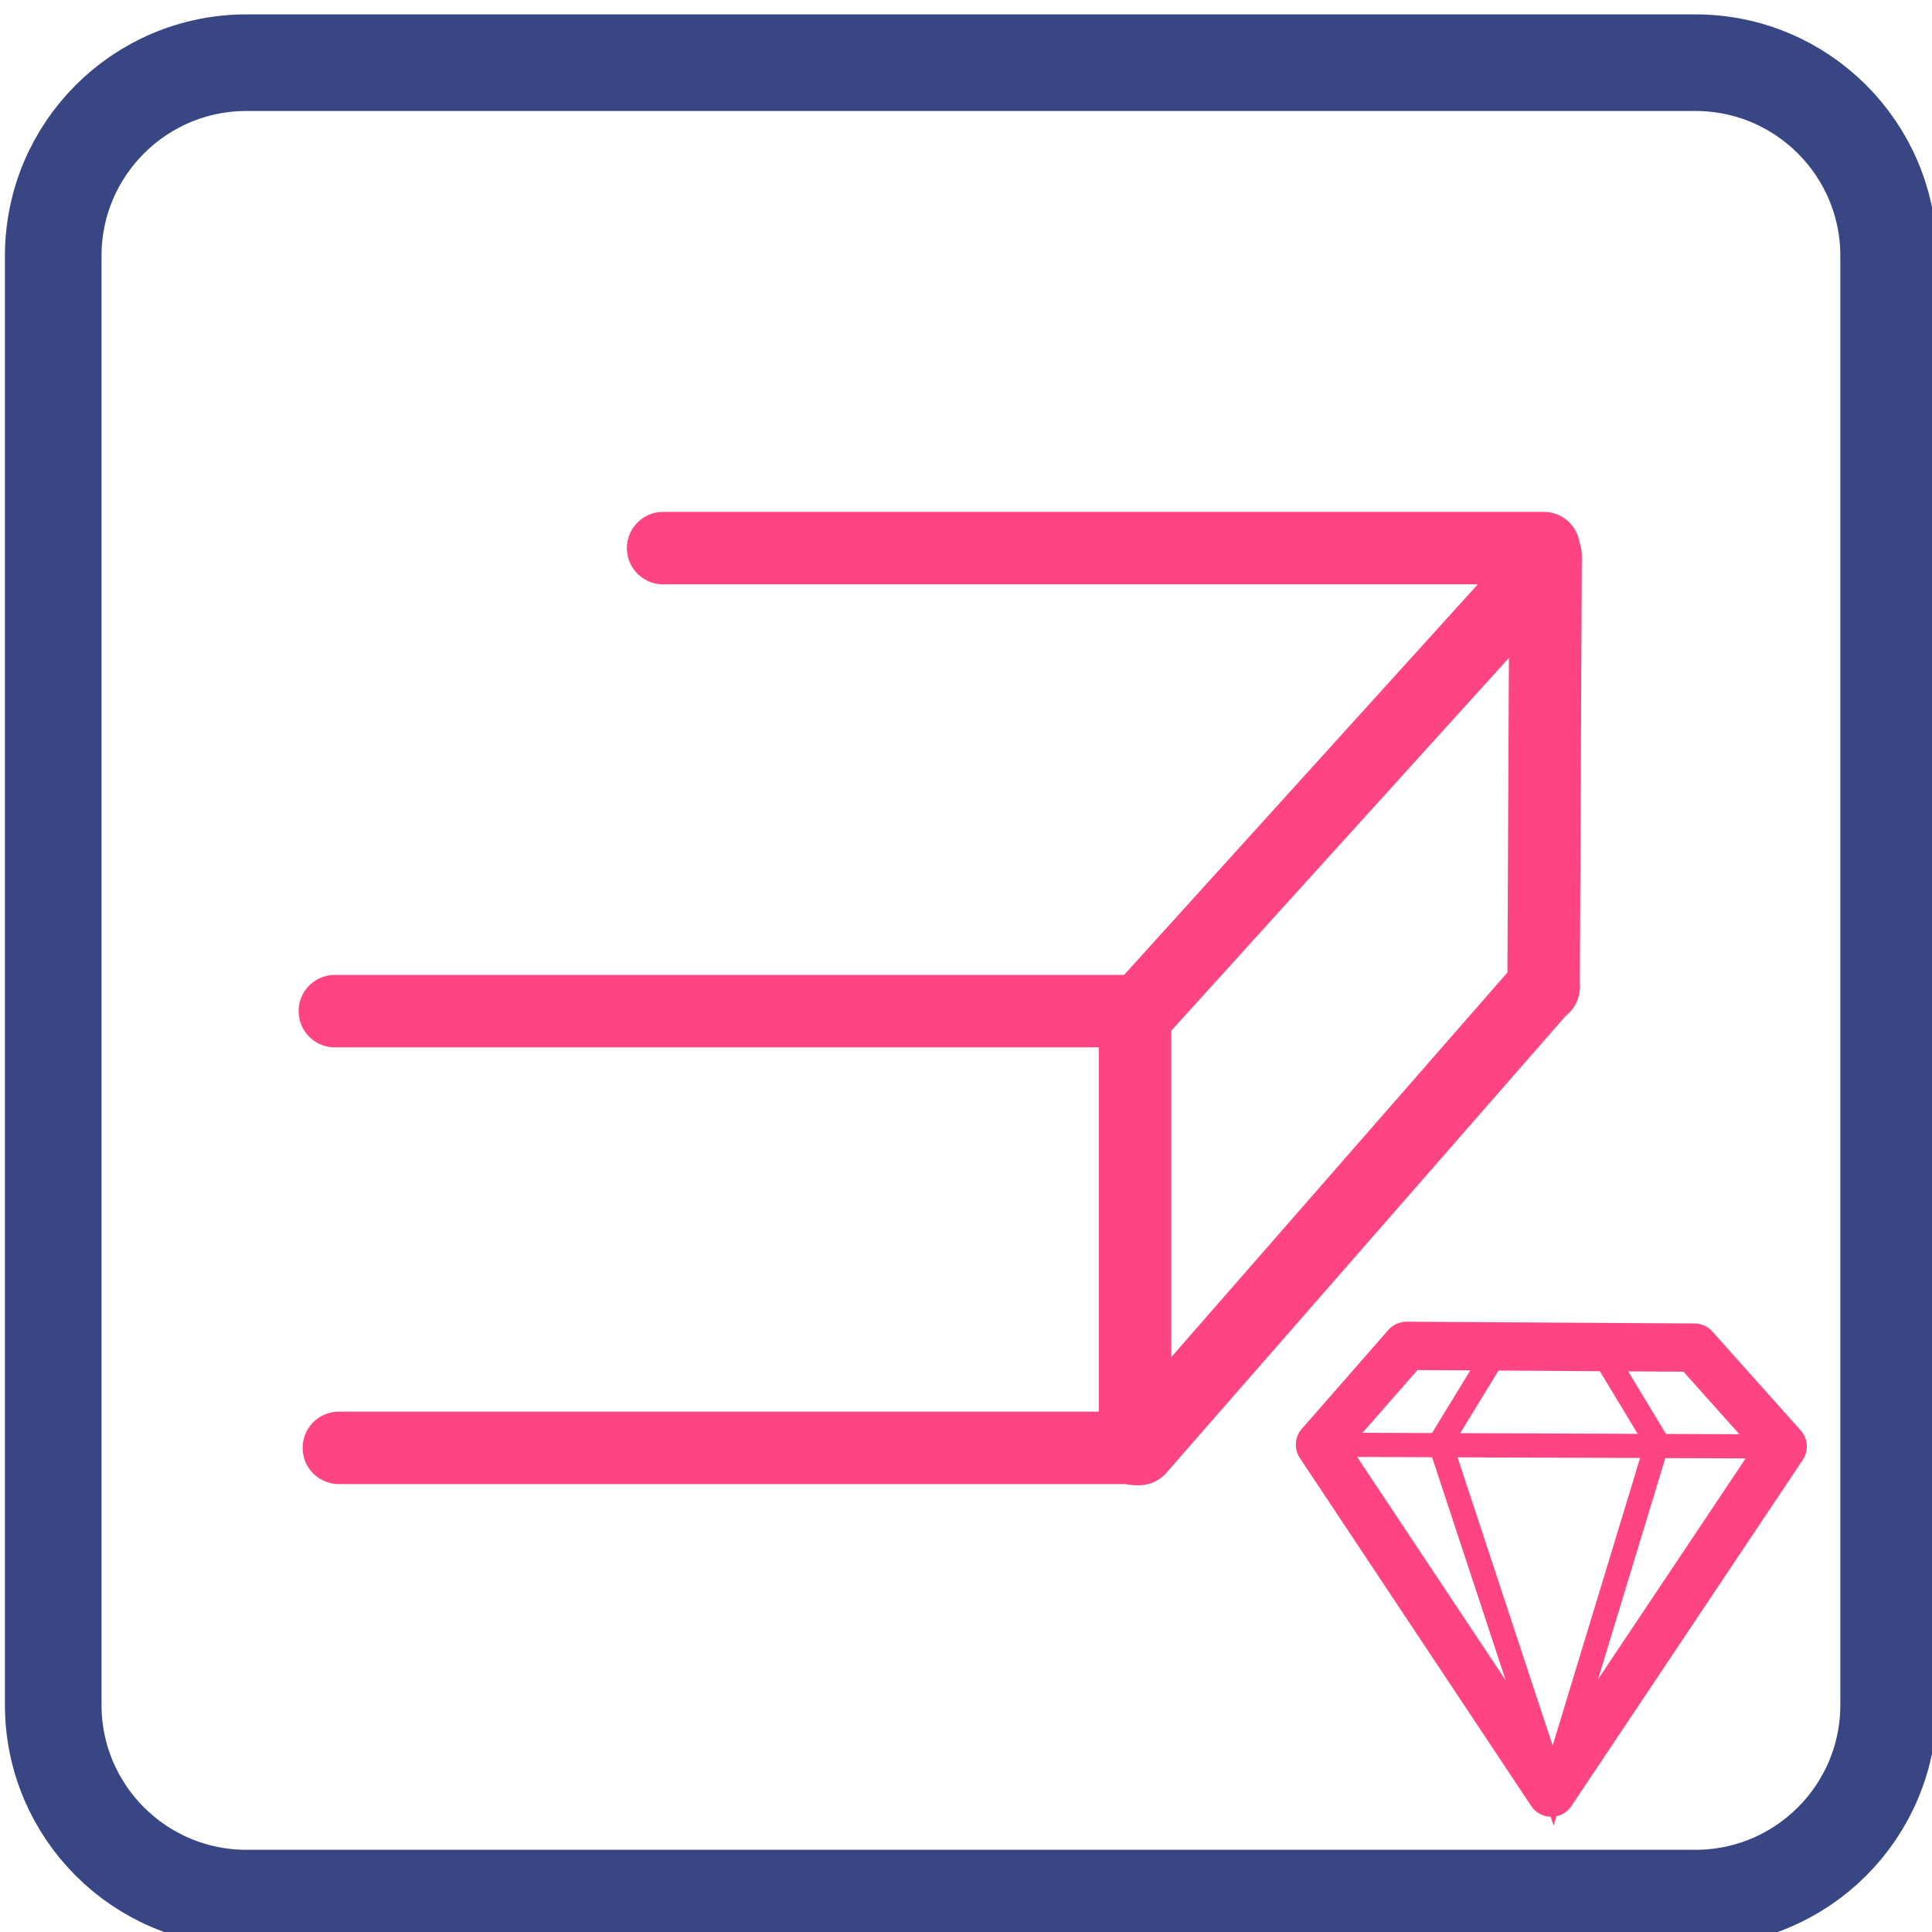<?xml version="1.0" encoding="utf-8"?>
<!-- Generator: Adobe Illustrator 14.0.0, SVG Export Plug-In . SVG Version: 6.00 Build 43363)  -->
<svg version="1.2" baseProfile="tiny" id="Calque_1"
	 xmlns="http://www.w3.org/2000/svg" xmlns:xlink="http://www.w3.org/1999/xlink" x="0px" y="0px" width="80px" height="80px"
	 viewBox="0 0 80 80" xml:space="preserve">
<path fill="none" stroke="#384684" stroke-width="4" d="M78.204,70.596c0,4.418-3.582,8-8,8h-60c-4.418,0-8-3.582-8-8v-60
	c0-4.418,3.582-8,8-8h60c4.418,0,8,3.582,8,8V70.596z"/>
<g>
	<line fill="none" stroke="#FF4581" stroke-width="3" stroke-linecap="round" x1="27.458" y1="22.696" x2="63.924" y2="22.696"/>
	<line fill="none" stroke="#FF4581" stroke-width="3" stroke-linecap="round" x1="64" y1="23.002" x2="63.917" y2="40.875"/>
	<line fill="none" stroke="#FF4581" stroke-width="3" stroke-linecap="round" x1="63.699" y1="23.663" x2="47.167" y2="41.917"/>
	<line fill="none" stroke="#FF4581" stroke-width="3" stroke-linecap="round" x1="63.917" y1="40.834" x2="47.167" y2="60"/>
	<line fill="none" stroke="#FF4581" stroke-width="3" stroke-linecap="round" x1="47.139" y1="59.953" x2="14.031" y2="59.953"/>
	<line fill="none" stroke="#FF4581" stroke-width="3" stroke-linecap="round" x1="47" y1="42.002" x2="47" y2="59.998"/>
	<line fill="none" stroke="#FF4581" stroke-width="3" stroke-linecap="round" x1="46.973" y1="41.869" x2="13.865" y2="41.869"/>
</g>
<polygon fill="none" stroke="#FF4581" stroke-width="2" stroke-linecap="round" stroke-linejoin="round" points="54.658,59.823 
	64.237,74.229 73.816,59.896 70.16,55.802 58.241,55.729 "/>
<g>
	<line fill="none" stroke="#FF4581" x1="54.683" y1="59.823" x2="73.743" y2="59.896"/>
	<polyline fill="none" stroke="#FF4581" points="62.044,55.802 59.631,59.75 64.311,73.936 68.625,59.75 66.285,55.875 	"/>
</g>
</svg>
